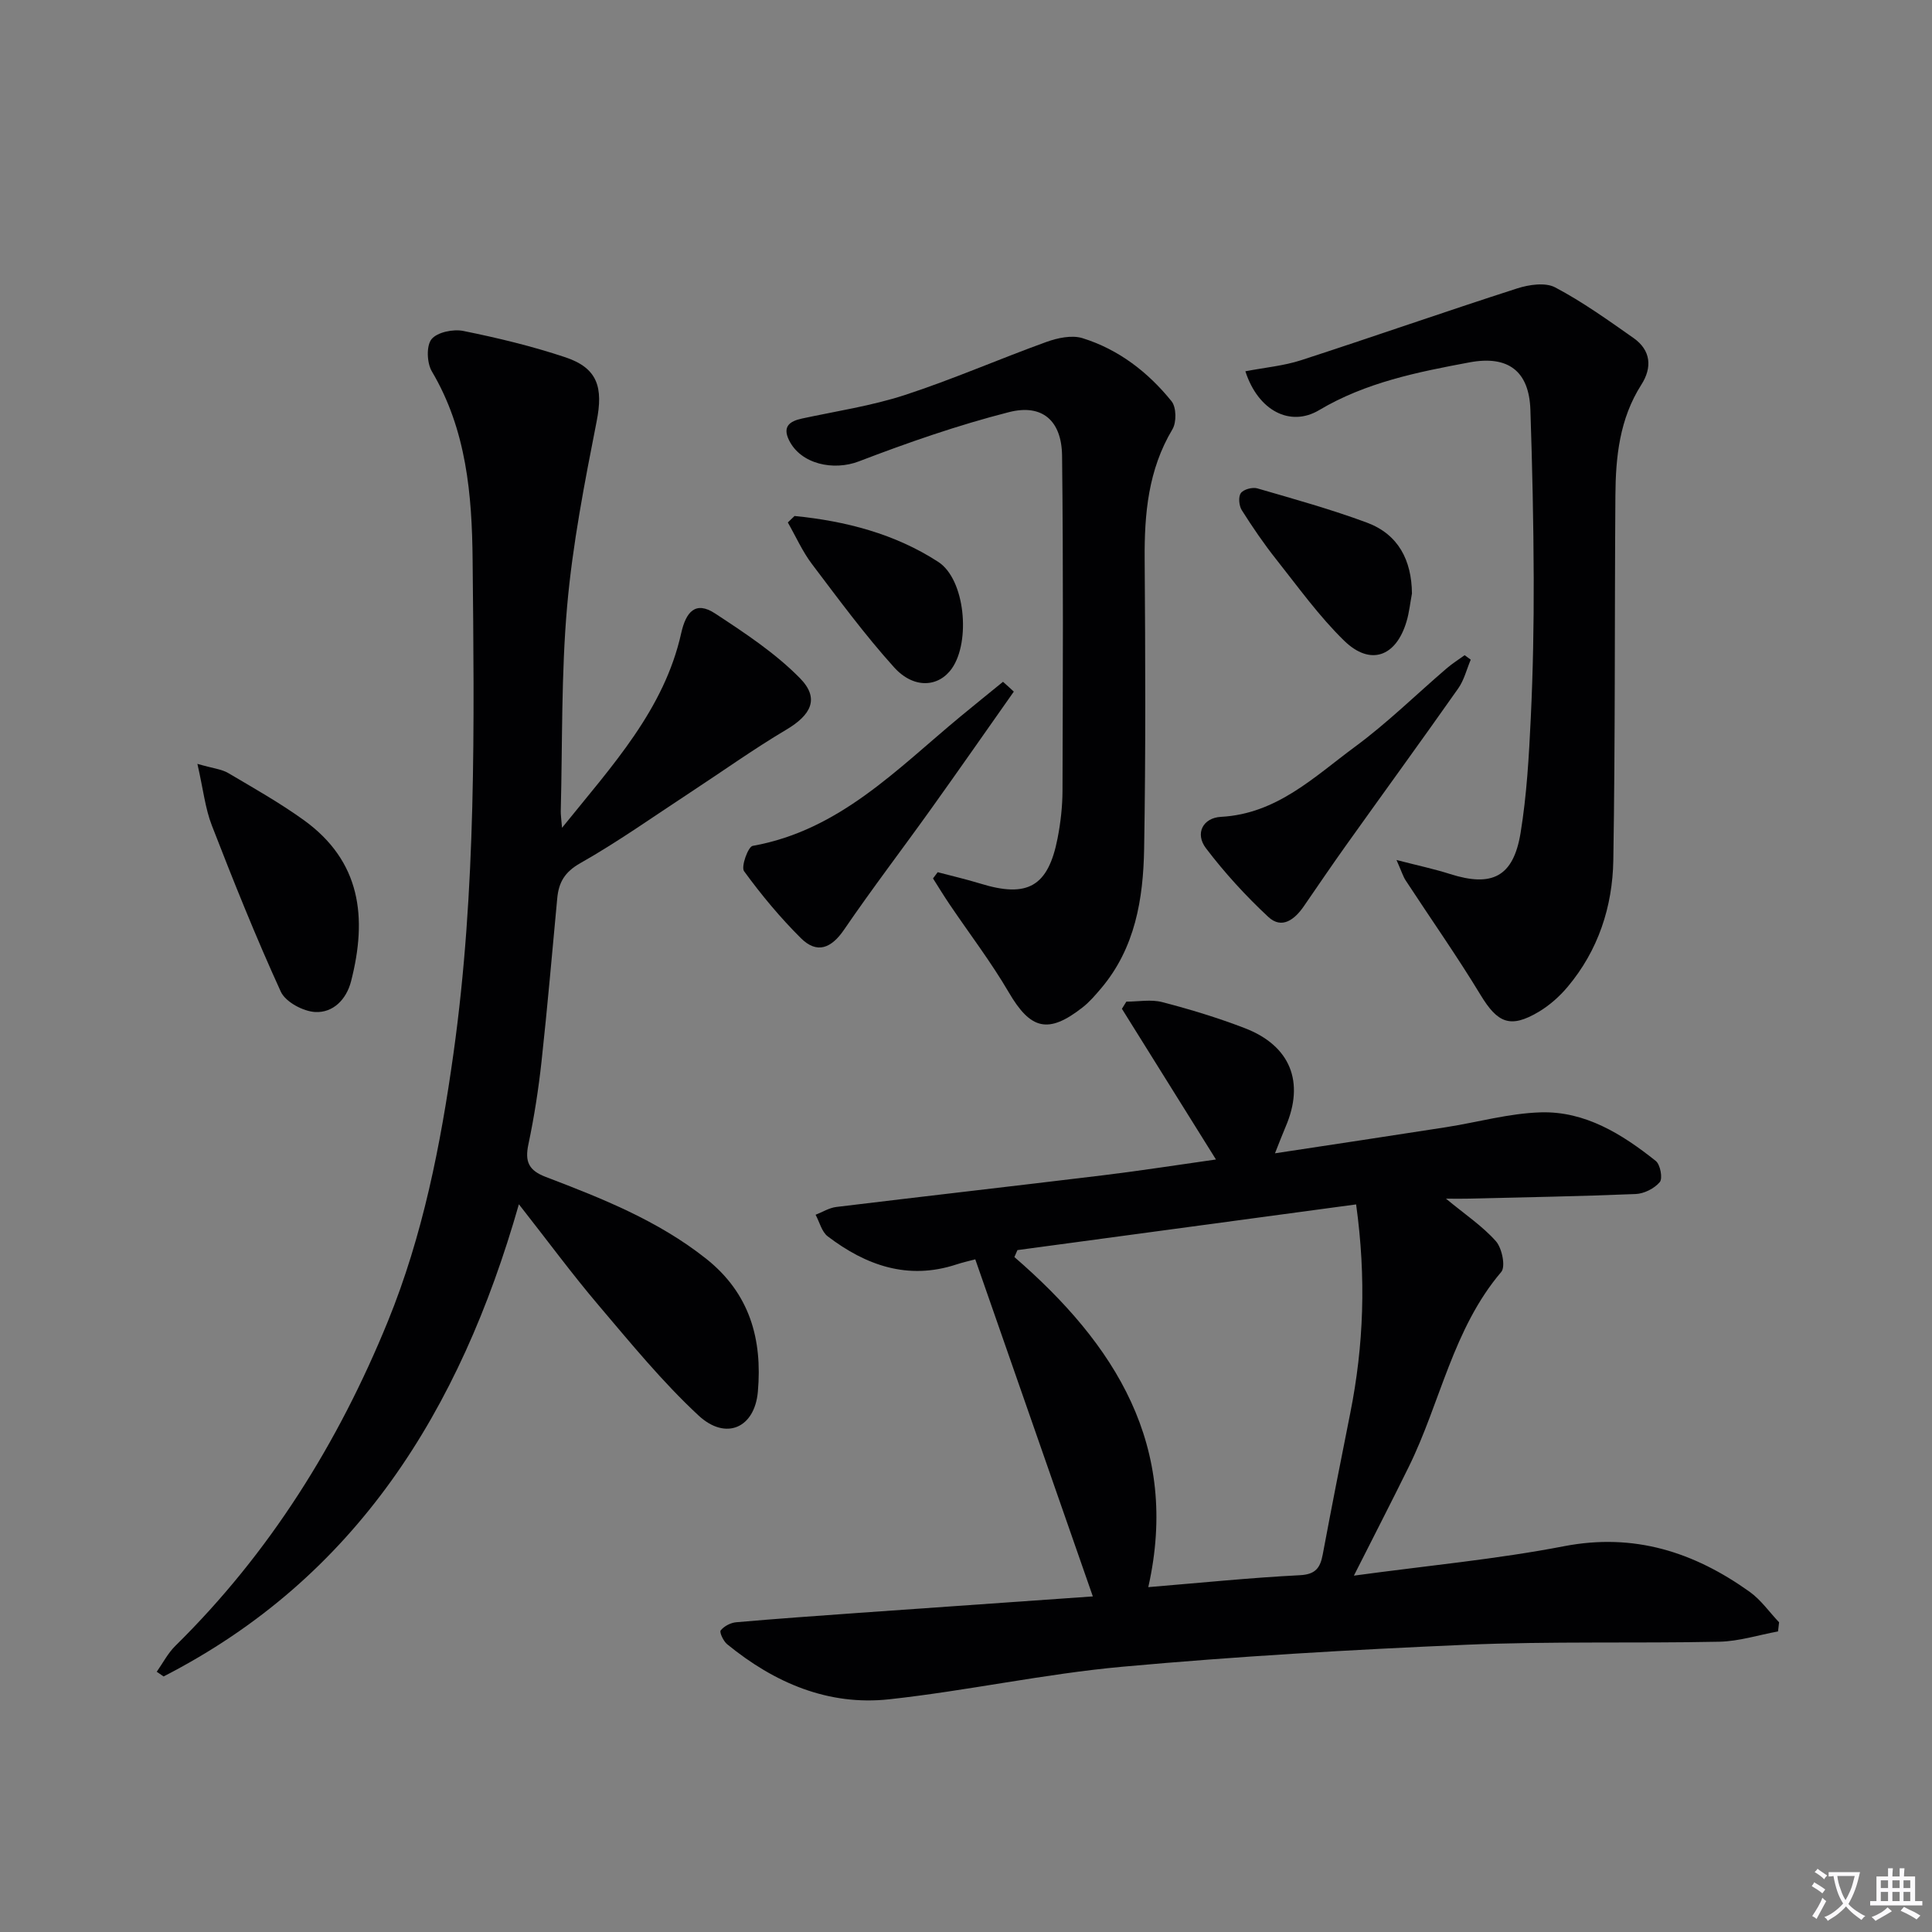 <svg enable-background="new 0 0 400 400" viewBox="0 0 400 400" xmlns="http://www.w3.org/2000/svg"><rect x="0" y="0" width="400" height="400" fill="#808080" stroke="none"/><path d="m377.9 391.2c-.2.3-.4.5-.6.8-.7-.6-1.4-1-2.2-1.5.2-.3.4-.5.5-.8.6.4 1.4.8 2.3 1.5zm-1.8 6.1c-.2-.2-.5-.4-.9-.6.4-.6.8-1.2 1.2-1.9s.7-1.3.9-1.9c.3.3.5.5.8.7-.7 1.3-1.4 2.6-2 3.7zm2.2-9c-.3.3-.5.5-.6.8-.6-.6-1.3-1.1-2-1.5.3-.3.5-.5.6-.7.6.5 1.3.9 2 1.4zm.3.2v-.9h2 4.5c-.3 1.3-.6 2.5-1 3.6s-.9 2.1-1.4 3c.4.5 1 1 1.6 1.4s1.2.8 1.9 1.1c-.3.2-.5.4-.8.8-.4-.3-1-.7-1.6-1.2s-1.2-1.1-1.6-1.6c-.5.6-1.1 1.1-1.7 1.6s-1.4.9-2.1 1.4c-.1-.3-.3-.5-.7-.8.6-.2 1.2-.5 1.9-1s1.4-1.1 2-1.8c-.5-.8-.9-1.6-1.2-2.5s-.6-2-.8-3.2c-.4.1-.7.1-1 .1zm2.5 2.7c.3 1 .7 1.7 1 2.2.3-.5.6-1.1 1-2s.6-1.9.9-3h-3.2-.4c.1.9.3 1.8.7 2.8z" fill="#fbfafc"/><path d="m396.5 388.5v1.5 3.6h1.5v.9c-.4 0-1 0-1.7 0h-7.9c-.5 0-.9 0-1.2 0v-.9h1.3v-3.5c0-.7 0-1.2 0-1.6h2.4c0-.8 0-1.4 0-1.7h1c0 .3-.1.8-.1 1.7h1.5c0-.8 0-1.4 0-1.7h1c0 .3-.1.9-.1 1.7zm-8.2 9.2c-.2-.3-.5-.5-.8-.8.8-.3 1.4-.6 1.9-.9s1-.7 1.4-1.1c.3.3.6.5.9.8-1.6 1-2.8 1.6-3.4 2zm2.6-6.8v-1.6h-1.5v1.6zm0 2.7v-1.9h-1.5v1.9zm2.4-2.7v-1.6h-1.5v1.6zm0 2.7v-1.9h-1.5v1.9zm.2 2 .7-.8c.4.2.9.5 1.6.8s1.3.7 1.8 1c-.3.3-.5.5-.8.8-.4-.3-1.5-1-3.3-1.8zm2-4.7v-1.6h-1.4v1.6zm0 2.7v-1.9h-1.4v1.9z" fill="#fbfafc"/><g fill="#010103"><path d="m226.26 330.52c-8.16-23.39-16.17-46.37-24.34-69.79-1.19.32-2.6.63-3.96 1.08-10 3.27-18.66.18-26.57-5.82-1.26-.95-1.71-2.97-2.53-4.49 1.42-.55 2.81-1.43 4.28-1.61 18.46-2.24 36.93-4.34 55.39-6.58 7.73-.94 15.42-2.15 23.22-3.25-6.62-10.61-13.05-20.9-19.47-31.2.31-.49.62-.99.92-1.48 2.49 0 5.11-.51 7.44.1 5.77 1.5 11.5 3.24 17.06 5.38 9.48 3.64 12.46 11.17 8.47 20.43-.7 1.64-1.33 3.31-2.2 5.49 12.18-1.85 23.78-3.59 35.38-5.4 6.56-1.02 13.09-2.89 19.67-3.08 9.19-.26 16.82 4.51 23.79 10.06.94.75 1.47 3.62.83 4.38-1.11 1.32-3.24 2.4-4.99 2.47-11.64.48-23.29.68-34.93.96-1.12.03-2.23 0-4.35 0 4.03 3.33 7.6 5.71 10.35 8.82 1.26 1.43 2.03 5.25 1.1 6.35-10.02 11.79-12.58 27.01-19.15 40.35-3.49 7.09-7.11 14.12-11.36 22.53 15.35-2.09 29.55-3.4 43.49-6.09 14.55-2.81 26.93 1.21 38.45 9.44 2.34 1.67 4.07 4.19 6.09 6.31-.07.63-.14 1.26-.22 1.89-4.04.74-8.07 2.04-12.13 2.13-17.49.36-35-.12-52.47.63-23.74 1.02-47.49 2.4-71.15 4.55-16.16 1.47-32.12 4.98-48.26 6.74-12.66 1.38-23.8-3.42-33.56-11.4-.78-.64-1.64-2.48-1.34-2.86.7-.88 2.06-1.59 3.21-1.69 8.44-.74 16.9-1.33 25.35-1.94 16.4-1.16 32.8-2.31 48.49-3.41zm54.51-81.16c-23.82 3.21-46.97 6.34-70.12 9.46-.21.48-.42.96-.63 1.44 20.86 18.04 34.3 39.13 27.72 68.34 11.23-.93 21.3-1.96 31.39-2.47 3.28-.17 4.21-1.55 4.73-4.3 1.83-9.77 3.75-19.53 5.7-29.28 2.78-13.94 3.32-27.94 1.21-43.19z"/><path d="m116.36 171.39c10.48-12.99 21.15-24.48 24.68-40.32.98-4.37 2.94-6.73 7.01-4.06 6.17 4.05 12.48 8.21 17.6 13.43 4.09 4.18 2.28 7.59-2.87 10.64-6.84 4.06-13.33 8.71-19.99 13.07-7.51 4.92-14.85 10.14-22.65 14.56-3.25 1.84-4.46 3.99-4.77 7.28-1.06 11.25-2.02 22.51-3.25 33.75-.63 5.76-1.52 11.51-2.72 17.18-.76 3.58.05 5.4 3.59 6.75 11.65 4.45 23.22 9.02 33.2 16.93 9.09 7.21 11.66 16.73 10.72 27.51-.65 7.54-6.64 10.21-12.3 4.94-7.5-6.97-14.05-15-20.71-22.84-5.47-6.44-10.49-13.27-16.47-20.88-12.21 42.78-33.73 77.34-73.56 97.76-.47-.32-.95-.64-1.42-.97 1.27-1.8 2.31-3.85 3.86-5.37 19.53-19.22 33.73-42.01 44-67.19 7.23-17.74 10.93-36.54 13.58-55.48 4.75-33.92 4.3-68.06 3.96-102.17-.13-13.48-1.26-26.9-8.44-39.02-1.03-1.74-1.17-5.29-.07-6.66 1.17-1.45 4.49-2.14 6.59-1.71 7.12 1.44 14.23 3.15 21.12 5.45 6.74 2.25 7.85 6.29 6.48 13.26-2.49 12.67-4.98 25.42-6.11 38.26-1.24 14.06-.96 28.26-1.32 42.4-.02.75.1 1.51.26 3.5z"/><path d="m257.84 76.87c4.12-.79 7.96-1.13 11.53-2.29 14.94-4.85 29.77-10.05 44.72-14.86 2.45-.79 5.84-1.3 7.89-.22 5.67 2.99 10.95 6.78 16.22 10.48 3.63 2.55 3.89 6.12 1.62 9.67-4.51 7.06-5.32 14.96-5.37 22.98-.18 25.16-.02 50.32-.43 75.47-.16 9.63-3.12 18.68-9.47 26.23-1.68 2-3.76 3.84-6 5.17-5.87 3.48-8.49 2.3-12-3.48-4.89-8.07-10.34-15.81-15.51-23.72-.57-.87-.87-1.92-1.91-4.25 4.52 1.17 7.84 1.87 11.07 2.9 8.72 2.78 13.13.59 14.62-8.51 1.28-7.83 1.73-15.83 2.11-23.77.46-9.63.64-19.29.61-28.93-.04-11.64-.3-23.29-.69-34.93-.27-7.95-4.58-11.28-12.58-9.79-10.78 2.01-21.51 4.15-31.17 9.9-5.96 3.54-12.61.15-15.26-8.05z"/><path d="m194.14 180.58c2.94.78 5.91 1.46 8.81 2.35 9.79 3.03 14.06.63 16.01-9.37.63-3.24 1.01-6.59 1.02-9.89.07-23.11.18-46.22-.09-69.33-.09-7.25-4.1-10.77-11-9.01-10.55 2.69-20.91 6.3-31.09 10.2-5.2 1.99-12.02.6-14.46-4.43-1.35-2.79.13-3.89 2.72-4.45 7.11-1.53 14.38-2.62 21.26-4.86 9.92-3.24 19.52-7.45 29.34-11 2.31-.83 5.24-1.46 7.45-.78 7.47 2.32 13.58 7.03 18.45 13.07 1 1.24 1.05 4.35.18 5.8-5.01 8.38-5.82 17.46-5.75 26.9.14 19.98.23 39.97-.11 59.94-.18 10.36-1.84 20.56-8.92 28.92-1.18 1.39-2.39 2.81-3.81 3.92-7.14 5.6-10.8 4.59-15.29-3.1-3.67-6.28-8.12-12.1-12.21-18.15-1.21-1.78-2.33-3.63-3.48-5.44.34-.43.66-.86.97-1.29z"/><path d="m40.87 158.15c3.29.95 5.02 1.1 6.36 1.89 5.29 3.12 10.67 6.16 15.65 9.74 11.85 8.54 13.2 20.17 9.8 33.4-.98 3.79-3.74 6.52-7.38 6.35-2.52-.12-6.18-2.08-7.16-4.21-5.16-11.28-9.78-22.82-14.27-34.39-1.39-3.56-1.8-7.53-3-12.78z"/><path d="m304.5 136.58c-.85 2-1.37 4.22-2.59 5.95-7.64 10.86-15.46 21.6-23.17 32.41-2.99 4.19-5.87 8.44-8.79 12.68-1.89 2.75-4.55 4.84-7.37 2.21-4.67-4.35-9.04-9.13-12.9-14.21-2.32-3.05-.63-6.3 3.11-6.5 11.57-.62 19.33-8.31 27.77-14.53 6.67-4.91 12.62-10.78 18.93-16.19 1.17-1.01 2.49-1.84 3.75-2.75.42.31.84.62 1.26.93z"/><path d="m209.9 143.19c-5.69 8.08-11.34 16.19-17.09 24.23-5.99 8.38-12.25 16.56-18.06 25.07-2.66 3.89-5.61 5.03-8.91 1.77-4.3-4.27-8.22-8.99-11.79-13.89-.67-.91.84-5.08 1.78-5.24 17.95-3.2 29.88-15.91 42.98-26.75 2.93-2.43 5.9-4.81 8.85-7.22.76.66 1.5 1.35 2.24 2.03z"/><path d="m164.5 106.83c10.56 1.04 20.79 3.69 29.75 9.5 5.6 3.64 6.71 16.48 2.85 22.03-2.74 3.94-7.91 4.33-12-.21-6.08-6.74-11.49-14.1-16.98-21.35-1.99-2.63-3.36-5.74-5.01-8.63.47-.44.93-.89 1.39-1.34z"/><path d="m292.33 122.88c-.37 1.94-.56 3.94-1.13 5.82-2.17 7.29-7.5 9.22-12.91 3.95-5.2-5.07-9.5-11.08-14.04-16.81-2.58-3.25-4.93-6.7-7.15-10.21-.58-.92-.75-2.76-.2-3.53.55-.78 2.39-1.28 3.4-.99 7.62 2.21 15.29 4.34 22.72 7.1 6.5 2.43 9.24 7.77 9.31 14.67z"/></g></svg>